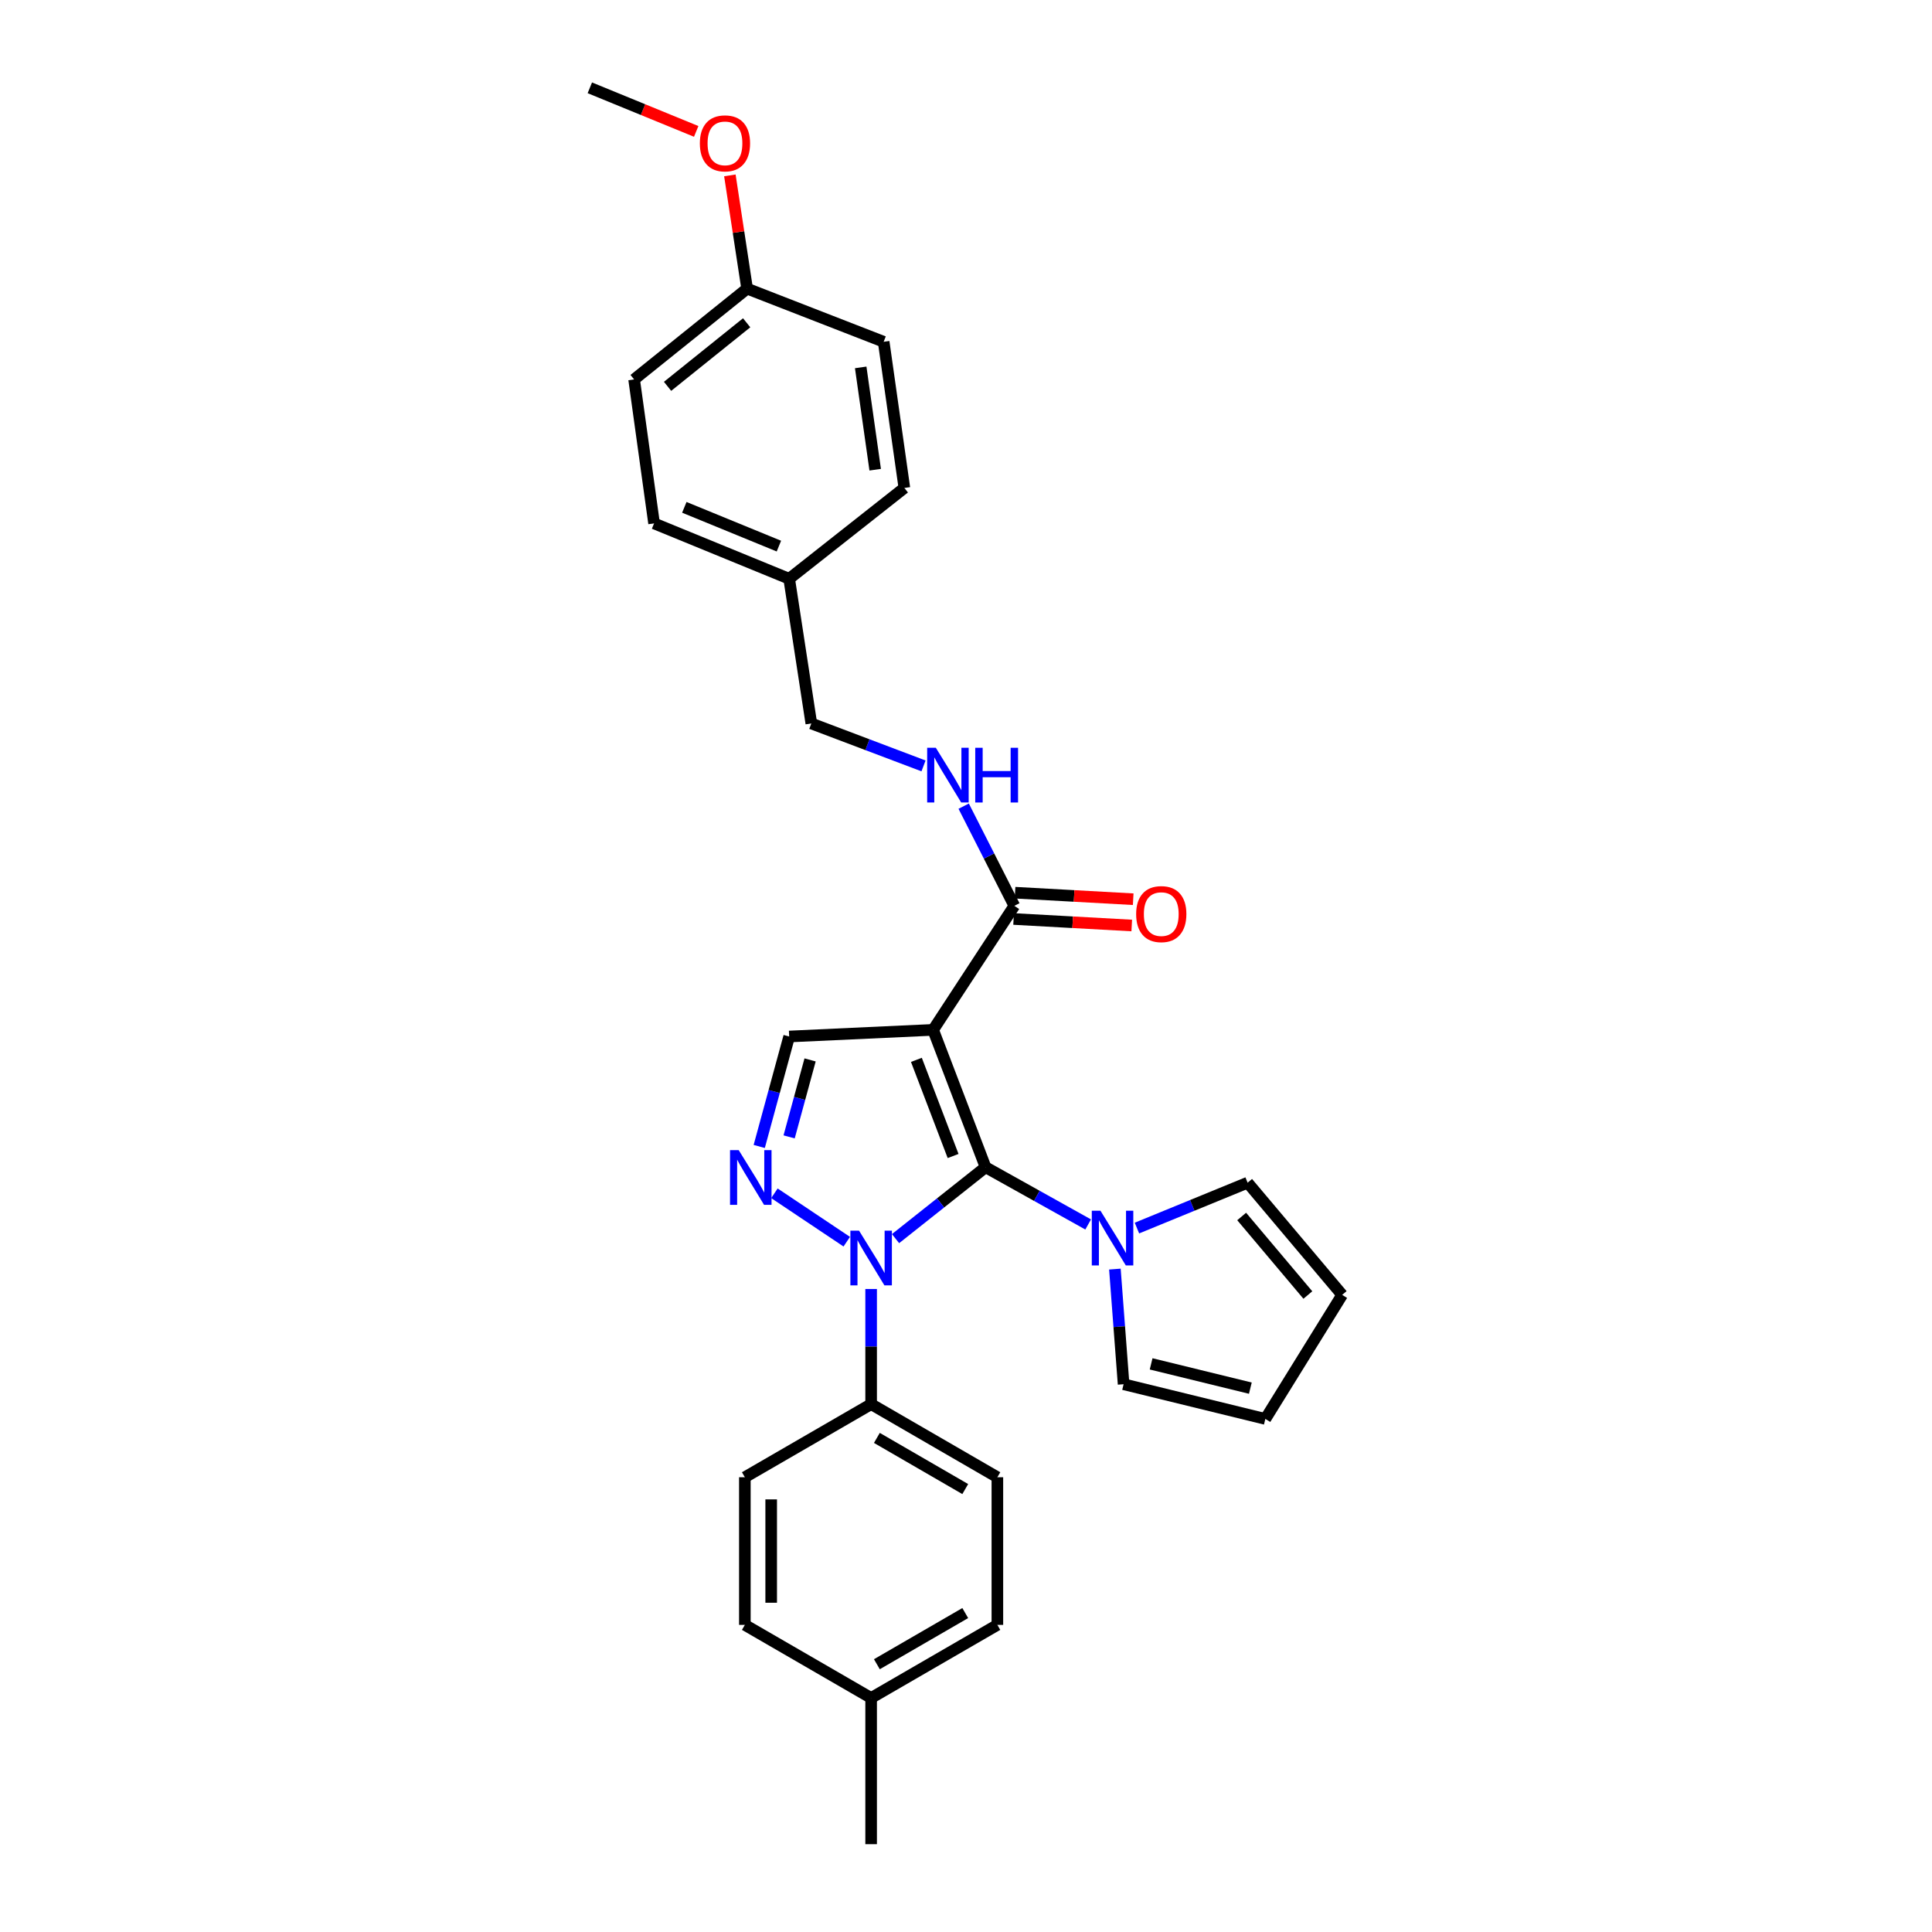 <?xml version='1.0' encoding='iso-8859-1'?>
<svg version='1.1' baseProfile='full'
              xmlns='http://www.w3.org/2000/svg'
                      xmlns:rdkit='http://www.rdkit.org/xml'
                      xmlns:xlink='http://www.w3.org/1999/xlink'
                  xml:space='preserve'
width='1000px' height='1000px' viewBox='0 0 1000 1000'>
<!-- END OF HEADER -->
<rect style='opacity:1.0;fill:#FFFFFF;stroke:none' width='1000' height='1000' x='0' y='0'> </rect>
<path class='bond-0' d='M 510.13,604.15 L 482.981,533.054' style='fill:none;fill-rule:evenodd;stroke:#000000;stroke-width:6px;stroke-linecap:butt;stroke-linejoin:miter;stroke-opacity:1' />
<path class='bond-0' d='M 493.327,598.347 L 474.323,548.579' style='fill:none;fill-rule:evenodd;stroke:#000000;stroke-width:6px;stroke-linecap:butt;stroke-linejoin:miter;stroke-opacity:1' />
<path class='bond-1' d='M 510.13,604.15 L 486.828,622.633' style='fill:none;fill-rule:evenodd;stroke:#000000;stroke-width:6px;stroke-linecap:butt;stroke-linejoin:miter;stroke-opacity:1' />
<path class='bond-1' d='M 486.828,622.633 L 463.526,641.116' style='fill:none;fill-rule:evenodd;stroke:#0000FF;stroke-width:6px;stroke-linecap:butt;stroke-linejoin:miter;stroke-opacity:1' />
<path class='bond-3' d='M 510.13,604.15 L 536.68,618.965' style='fill:none;fill-rule:evenodd;stroke:#000000;stroke-width:6px;stroke-linecap:butt;stroke-linejoin:miter;stroke-opacity:1' />
<path class='bond-3' d='M 536.68,618.965 L 563.229,633.78' style='fill:none;fill-rule:evenodd;stroke:#0000FF;stroke-width:6px;stroke-linecap:butt;stroke-linejoin:miter;stroke-opacity:1' />
<path class='bond-4' d='M 482.981,533.054 L 408.478,536.491' style='fill:none;fill-rule:evenodd;stroke:#000000;stroke-width:6px;stroke-linecap:butt;stroke-linejoin:miter;stroke-opacity:1' />
<path class='bond-5' d='M 482.981,533.054 L 525.014,468.862' style='fill:none;fill-rule:evenodd;stroke:#000000;stroke-width:6px;stroke-linecap:butt;stroke-linejoin:miter;stroke-opacity:1' />
<path class='bond-2' d='M 438.283,642.695 L 400.839,617.643' style='fill:none;fill-rule:evenodd;stroke:#0000FF;stroke-width:6px;stroke-linecap:butt;stroke-linejoin:miter;stroke-opacity:1' />
<path class='bond-6' d='M 450.896,667.185 L 450.896,696.987' style='fill:none;fill-rule:evenodd;stroke:#0000FF;stroke-width:6px;stroke-linecap:butt;stroke-linejoin:miter;stroke-opacity:1' />
<path class='bond-6' d='M 450.896,696.987 L 450.896,726.788' style='fill:none;fill-rule:evenodd;stroke:#000000;stroke-width:6px;stroke-linecap:butt;stroke-linejoin:miter;stroke-opacity:1' />
<path class='bond-28' d='M 392.976,593.407 L 400.727,564.949' style='fill:none;fill-rule:evenodd;stroke:#0000FF;stroke-width:6px;stroke-linecap:butt;stroke-linejoin:miter;stroke-opacity:1' />
<path class='bond-28' d='M 400.727,564.949 L 408.478,536.491' style='fill:none;fill-rule:evenodd;stroke:#000000;stroke-width:6px;stroke-linecap:butt;stroke-linejoin:miter;stroke-opacity:1' />
<path class='bond-28' d='M 408.45,588.45 L 413.875,568.53' style='fill:none;fill-rule:evenodd;stroke:#0000FF;stroke-width:6px;stroke-linecap:butt;stroke-linejoin:miter;stroke-opacity:1' />
<path class='bond-28' d='M 413.875,568.53 L 419.301,548.609' style='fill:none;fill-rule:evenodd;stroke:#000000;stroke-width:6px;stroke-linecap:butt;stroke-linejoin:miter;stroke-opacity:1' />
<path class='bond-8' d='M 577.066,656.88 L 579.32,686.678' style='fill:none;fill-rule:evenodd;stroke:#0000FF;stroke-width:6px;stroke-linecap:butt;stroke-linejoin:miter;stroke-opacity:1' />
<path class='bond-8' d='M 579.32,686.678 L 581.574,716.477' style='fill:none;fill-rule:evenodd;stroke:#000000;stroke-width:6px;stroke-linecap:butt;stroke-linejoin:miter;stroke-opacity:1' />
<path class='bond-9' d='M 588.48,635.645 L 617.123,623.903' style='fill:none;fill-rule:evenodd;stroke:#0000FF;stroke-width:6px;stroke-linecap:butt;stroke-linejoin:miter;stroke-opacity:1' />
<path class='bond-9' d='M 617.123,623.903 L 645.766,612.16' style='fill:none;fill-rule:evenodd;stroke:#000000;stroke-width:6px;stroke-linecap:butt;stroke-linejoin:miter;stroke-opacity:1' />
<path class='bond-7' d='M 525.014,468.862 L 511.907,443.064' style='fill:none;fill-rule:evenodd;stroke:#000000;stroke-width:6px;stroke-linecap:butt;stroke-linejoin:miter;stroke-opacity:1' />
<path class='bond-7' d='M 511.907,443.064 L 498.801,417.267' style='fill:none;fill-rule:evenodd;stroke:#0000FF;stroke-width:6px;stroke-linecap:butt;stroke-linejoin:miter;stroke-opacity:1' />
<path class='bond-10' d='M 524.638,475.665 L 555.214,477.351' style='fill:none;fill-rule:evenodd;stroke:#000000;stroke-width:6px;stroke-linecap:butt;stroke-linejoin:miter;stroke-opacity:1' />
<path class='bond-10' d='M 555.214,477.351 L 585.79,479.037' style='fill:none;fill-rule:evenodd;stroke:#FF0000;stroke-width:6px;stroke-linecap:butt;stroke-linejoin:miter;stroke-opacity:1' />
<path class='bond-10' d='M 525.389,462.058 L 555.964,463.744' style='fill:none;fill-rule:evenodd;stroke:#000000;stroke-width:6px;stroke-linecap:butt;stroke-linejoin:miter;stroke-opacity:1' />
<path class='bond-10' d='M 555.964,463.744 L 586.54,465.431' style='fill:none;fill-rule:evenodd;stroke:#FF0000;stroke-width:6px;stroke-linecap:butt;stroke-linejoin:miter;stroke-opacity:1' />
<path class='bond-13' d='M 450.896,726.788 L 516.239,764.619' style='fill:none;fill-rule:evenodd;stroke:#000000;stroke-width:6px;stroke-linecap:butt;stroke-linejoin:miter;stroke-opacity:1' />
<path class='bond-13' d='M 453.87,744.256 L 499.61,770.738' style='fill:none;fill-rule:evenodd;stroke:#000000;stroke-width:6px;stroke-linecap:butt;stroke-linejoin:miter;stroke-opacity:1' />
<path class='bond-14' d='M 450.896,726.788 L 385.538,764.619' style='fill:none;fill-rule:evenodd;stroke:#000000;stroke-width:6px;stroke-linecap:butt;stroke-linejoin:miter;stroke-opacity:1' />
<path class='bond-15' d='M 478.013,396.432 L 448.976,385.447' style='fill:none;fill-rule:evenodd;stroke:#0000FF;stroke-width:6px;stroke-linecap:butt;stroke-linejoin:miter;stroke-opacity:1' />
<path class='bond-15' d='M 448.976,385.447 L 419.94,374.462' style='fill:none;fill-rule:evenodd;stroke:#000000;stroke-width:6px;stroke-linecap:butt;stroke-linejoin:miter;stroke-opacity:1' />
<path class='bond-11' d='M 581.574,716.477 L 654.942,734.435' style='fill:none;fill-rule:evenodd;stroke:#000000;stroke-width:6px;stroke-linecap:butt;stroke-linejoin:miter;stroke-opacity:1' />
<path class='bond-11' d='M 595.819,705.934 L 647.177,718.504' style='fill:none;fill-rule:evenodd;stroke:#000000;stroke-width:6px;stroke-linecap:butt;stroke-linejoin:miter;stroke-opacity:1' />
<path class='bond-12' d='M 645.766,612.16 L 694.704,670.227' style='fill:none;fill-rule:evenodd;stroke:#000000;stroke-width:6px;stroke-linecap:butt;stroke-linejoin:miter;stroke-opacity:1' />
<path class='bond-12' d='M 642.687,629.652 L 676.943,670.299' style='fill:none;fill-rule:evenodd;stroke:#000000;stroke-width:6px;stroke-linecap:butt;stroke-linejoin:miter;stroke-opacity:1' />
<path class='bond-29' d='M 654.942,734.435 L 694.704,670.227' style='fill:none;fill-rule:evenodd;stroke:#000000;stroke-width:6px;stroke-linecap:butt;stroke-linejoin:miter;stroke-opacity:1' />
<path class='bond-18' d='M 516.239,764.619 L 516.239,841.038' style='fill:none;fill-rule:evenodd;stroke:#000000;stroke-width:6px;stroke-linecap:butt;stroke-linejoin:miter;stroke-opacity:1' />
<path class='bond-19' d='M 385.538,764.619 L 385.538,841.038' style='fill:none;fill-rule:evenodd;stroke:#000000;stroke-width:6px;stroke-linecap:butt;stroke-linejoin:miter;stroke-opacity:1' />
<path class='bond-19' d='M 399.166,776.082 L 399.166,829.575' style='fill:none;fill-rule:evenodd;stroke:#000000;stroke-width:6px;stroke-linecap:butt;stroke-linejoin:miter;stroke-opacity:1' />
<path class='bond-16' d='M 419.94,374.462 L 408.478,299.573' style='fill:none;fill-rule:evenodd;stroke:#000000;stroke-width:6px;stroke-linecap:butt;stroke-linejoin:miter;stroke-opacity:1' />
<path class='bond-21' d='M 408.478,299.573 L 468.097,252.559' style='fill:none;fill-rule:evenodd;stroke:#000000;stroke-width:6px;stroke-linecap:butt;stroke-linejoin:miter;stroke-opacity:1' />
<path class='bond-22' d='M 408.478,299.573 L 338.547,270.91' style='fill:none;fill-rule:evenodd;stroke:#000000;stroke-width:6px;stroke-linecap:butt;stroke-linejoin:miter;stroke-opacity:1' />
<path class='bond-22' d='M 403.156,282.664 L 354.205,262.6' style='fill:none;fill-rule:evenodd;stroke:#000000;stroke-width:6px;stroke-linecap:butt;stroke-linejoin:miter;stroke-opacity:1' />
<path class='bond-17' d='M 386.704,149.4 L 328.221,196.392' style='fill:none;fill-rule:evenodd;stroke:#000000;stroke-width:6px;stroke-linecap:butt;stroke-linejoin:miter;stroke-opacity:1' />
<path class='bond-17' d='M 386.467,167.072 L 345.529,199.966' style='fill:none;fill-rule:evenodd;stroke:#000000;stroke-width:6px;stroke-linecap:butt;stroke-linejoin:miter;stroke-opacity:1' />
<path class='bond-25' d='M 386.704,149.4 L 382.242,120.091' style='fill:none;fill-rule:evenodd;stroke:#000000;stroke-width:6px;stroke-linecap:butt;stroke-linejoin:miter;stroke-opacity:1' />
<path class='bond-25' d='M 382.242,120.091 L 377.779,90.781' style='fill:none;fill-rule:evenodd;stroke:#FF0000;stroke-width:6px;stroke-linecap:butt;stroke-linejoin:miter;stroke-opacity:1' />
<path class='bond-31' d='M 386.704,149.4 L 457.384,176.905' style='fill:none;fill-rule:evenodd;stroke:#000000;stroke-width:6px;stroke-linecap:butt;stroke-linejoin:miter;stroke-opacity:1' />
<path class='bond-30' d='M 516.239,841.038 L 450.896,878.869' style='fill:none;fill-rule:evenodd;stroke:#000000;stroke-width:6px;stroke-linecap:butt;stroke-linejoin:miter;stroke-opacity:1' />
<path class='bond-30' d='M 499.61,834.919 L 453.87,861.401' style='fill:none;fill-rule:evenodd;stroke:#000000;stroke-width:6px;stroke-linecap:butt;stroke-linejoin:miter;stroke-opacity:1' />
<path class='bond-20' d='M 385.538,841.038 L 450.896,878.869' style='fill:none;fill-rule:evenodd;stroke:#000000;stroke-width:6px;stroke-linecap:butt;stroke-linejoin:miter;stroke-opacity:1' />
<path class='bond-26' d='M 450.896,878.869 L 450.896,954.545' style='fill:none;fill-rule:evenodd;stroke:#000000;stroke-width:6px;stroke-linecap:butt;stroke-linejoin:miter;stroke-opacity:1' />
<path class='bond-23' d='M 468.097,252.559 L 457.384,176.905' style='fill:none;fill-rule:evenodd;stroke:#000000;stroke-width:6px;stroke-linecap:butt;stroke-linejoin:miter;stroke-opacity:1' />
<path class='bond-23' d='M 452.997,243.121 L 445.499,190.163' style='fill:none;fill-rule:evenodd;stroke:#000000;stroke-width:6px;stroke-linecap:butt;stroke-linejoin:miter;stroke-opacity:1' />
<path class='bond-24' d='M 338.547,270.91 L 328.221,196.392' style='fill:none;fill-rule:evenodd;stroke:#000000;stroke-width:6px;stroke-linecap:butt;stroke-linejoin:miter;stroke-opacity:1' />
<path class='bond-27' d='M 360.352,68.016 L 332.824,56.735' style='fill:none;fill-rule:evenodd;stroke:#FF0000;stroke-width:6px;stroke-linecap:butt;stroke-linejoin:miter;stroke-opacity:1' />
<path class='bond-27' d='M 332.824,56.735 L 305.296,45.455' style='fill:none;fill-rule:evenodd;stroke:#000000;stroke-width:6px;stroke-linecap:butt;stroke-linejoin:miter;stroke-opacity:1' />
<path  class='atom-2' d='M 444.636 636.974
L 453.916 651.974
Q 454.836 653.454, 456.316 656.134
Q 457.796 658.814, 457.876 658.974
L 457.876 636.974
L 461.636 636.974
L 461.636 665.294
L 457.756 665.294
L 447.796 648.894
Q 446.636 646.974, 445.396 644.774
Q 444.196 642.574, 443.836 641.894
L 443.836 665.294
L 440.156 665.294
L 440.156 636.974
L 444.636 636.974
' fill='#0000FF'/>
<path  class='atom-3' d='M 382.345 595.297
L 391.625 610.297
Q 392.545 611.777, 394.025 614.457
Q 395.505 617.137, 395.585 617.297
L 395.585 595.297
L 399.345 595.297
L 399.345 623.617
L 395.465 623.617
L 385.505 607.217
Q 384.345 605.297, 383.105 603.097
Q 381.905 600.897, 381.545 600.217
L 381.545 623.617
L 377.865 623.617
L 377.865 595.297
L 382.345 595.297
' fill='#0000FF'/>
<path  class='atom-4' d='M 569.591 626.663
L 578.871 641.663
Q 579.791 643.143, 581.271 645.823
Q 582.751 648.503, 582.831 648.663
L 582.831 626.663
L 586.591 626.663
L 586.591 654.983
L 582.711 654.983
L 572.751 638.583
Q 571.591 636.663, 570.351 634.463
Q 569.151 632.263, 568.791 631.583
L 568.791 654.983
L 565.111 654.983
L 565.111 626.663
L 569.591 626.663
' fill='#0000FF'/>
<path  class='atom-8' d='M 484.383 387.05
L 493.663 402.05
Q 494.583 403.53, 496.063 406.21
Q 497.543 408.89, 497.623 409.05
L 497.623 387.05
L 501.383 387.05
L 501.383 415.37
L 497.503 415.37
L 487.543 398.97
Q 486.383 397.05, 485.143 394.85
Q 483.943 392.65, 483.583 391.97
L 483.583 415.37
L 479.903 415.37
L 479.903 387.05
L 484.383 387.05
' fill='#0000FF'/>
<path  class='atom-8' d='M 504.783 387.05
L 508.623 387.05
L 508.623 399.09
L 523.103 399.09
L 523.103 387.05
L 526.943 387.05
L 526.943 415.37
L 523.103 415.37
L 523.103 402.29
L 508.623 402.29
L 508.623 415.37
L 504.783 415.37
L 504.783 387.05
' fill='#0000FF'/>
<path  class='atom-11' d='M 588.069 473.136
Q 588.069 466.336, 591.429 462.536
Q 594.789 458.736, 601.069 458.736
Q 607.349 458.736, 610.709 462.536
Q 614.069 466.336, 614.069 473.136
Q 614.069 480.016, 610.669 483.936
Q 607.269 487.816, 601.069 487.816
Q 594.829 487.816, 591.429 483.936
Q 588.069 480.056, 588.069 473.136
M 601.069 484.616
Q 605.389 484.616, 607.709 481.736
Q 610.069 478.816, 610.069 473.136
Q 610.069 467.576, 607.709 464.776
Q 605.389 461.936, 601.069 461.936
Q 596.749 461.936, 594.389 464.736
Q 592.069 467.536, 592.069 473.136
Q 592.069 478.856, 594.389 481.736
Q 596.749 484.616, 601.069 484.616
' fill='#FF0000'/>
<path  class='atom-26' d='M 362.242 74.197
Q 362.242 67.397, 365.602 63.597
Q 368.962 59.797, 375.242 59.797
Q 381.522 59.797, 384.882 63.597
Q 388.242 67.397, 388.242 74.197
Q 388.242 81.077, 384.842 84.997
Q 381.442 88.877, 375.242 88.877
Q 369.002 88.877, 365.602 84.997
Q 362.242 81.117, 362.242 74.197
M 375.242 85.677
Q 379.562 85.677, 381.882 82.797
Q 384.242 79.877, 384.242 74.197
Q 384.242 68.637, 381.882 65.837
Q 379.562 62.997, 375.242 62.997
Q 370.922 62.997, 368.562 65.797
Q 366.242 68.597, 366.242 74.197
Q 366.242 79.917, 368.562 82.797
Q 370.922 85.677, 375.242 85.677
' fill='#FF0000'/>
</svg>
